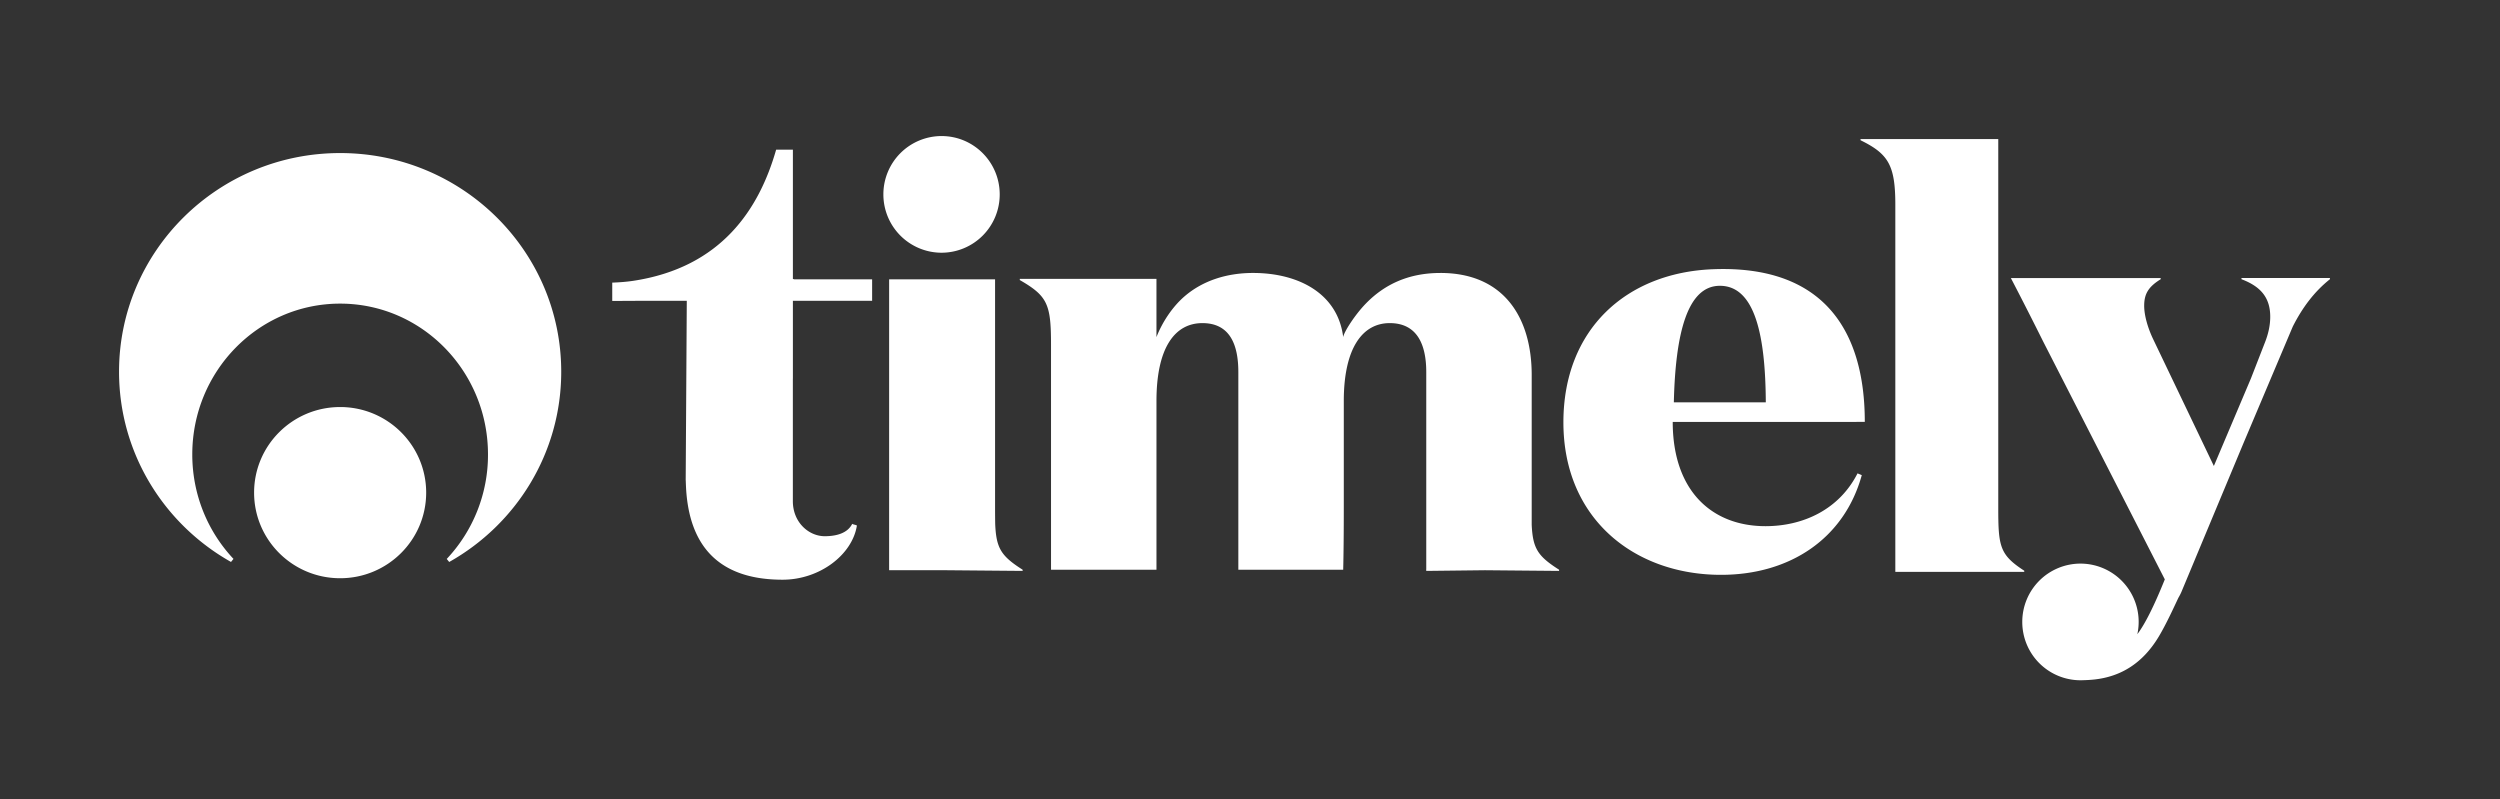 <svg xmlns="http://www.w3.org/2000/svg" width="147" height="47">
    <rect width="100%" height="100%" fill="#333333" stroke="none"/>
    <g fill="#FFF" fill-rule="evenodd">
        <path d="M127.048 16.349v.07c-.728.45-.97.868-.97 1.562 0 .556.207 1.286.52 1.946l3.577 7.473 2.182-5.154.787-2.022c.242-.59.346-1.111.346-1.598 0-1.146-.582-1.79-1.691-2.208v-.07H137v.07c-.91.724-1.607 1.645-2.185 2.784l-2.899 6.856-2.84 6.805.002-.001-.006.013-.808 1.936c-.04.094-.1.211-.177.343-.234.495-.708 1.54-1.16 2.291-.914 1.516-2.179 2.344-3.813 2.513a7.641 7.641 0 0 1-.598.037 3.425 3.425 0 0 1-3.606-3.425 3.425 3.425 0 0 1 3.421-3.43 3.425 3.425 0 0 1 3.345 4.15c.446-.584.984-1.657 1.615-3.222L120.148 20.1a240.47 240.47 0 0 0-1.909-3.751h8.81zm-17.397 8.456h-.49v.004H98.356c.002 4.066 2.31 6.13 5.457 6.13 2.166 0 4.31-.942 5.41-3.105l.25.104c-1.03 3.734-4.227 5.862-8.275 5.862-5.079 0-9.27-3.28-9.27-8.967 0-5.478 3.707-8.8 8.782-9.002 6.503-.258 8.94 3.594 8.94 8.974zm7.847-16.628v21.73c0 2.24.1 2.723 1.528 3.652v.065h-7.581V12.033c0-2.328-.416-2.988-2.046-3.787v-.07h8.1zM84.695 16.05c3.741 0 5.369 2.637 5.369 6.002v8.808c.066 1.396.36 1.843 1.61 2.639v.07l-4.358-.04-3.452.04v-.07h-.018l.018-.01v-11.61c0-1.597-.52-2.88-2.148-2.88-1.593 0-2.701 1.457-2.701 4.579v6.21c0 1.526-.012 2.763-.035 3.711h-6.166v-11.62c0-1.597-.485-2.88-2.113-2.88-1.628 0-2.701 1.457-2.701 4.579v9.921h-6.2V20.248c0-2.36-.208-2.845-1.836-3.781v-.07H68v3.426c.316-.824.912-1.768 1.67-2.414 1.051-.898 2.447-1.359 4.01-1.359 2.689 0 4.988 1.22 5.3 3.773.035-.293.69-1.314 1.33-1.972 1.097-1.129 2.514-1.8 4.385-1.8zm-26.185.376v13.39c0 .348.002.682.008 1 .061 1.43.35 1.878 1.612 2.683v.07l-4.601-.041h-3.248V16.426h6.229zm42.619.379c-1.909 0-2.613 2.783-2.707 6.852h5.407c-.02-3.856-.61-6.852-2.7-6.852zM55.363 8c1.89 0 3.42 1.536 3.42 3.43a3.425 3.425 0 0 1-3.42 3.43 3.425 3.425 0 0 1-3.42-3.43A3.425 3.425 0 0 1 55.362 8zm-14.98 9.687h-2.662L36 17.696v-1.078c.46-.016.868-.051 1.222-.104 5.194-.782 7.416-4.222 8.415-7.713h.985V16.4l.084.025h4.575v1.262h-4.659v4.576h-.002v7.206c0 1.247.937 2.06 1.874 2.06.669 0 1.343-.168 1.618-.732-.01.034.279.074.273.112-.273 1.708-2.182 3.178-4.37 3.178-3.115 0-5.63-1.369-5.69-5.858-.003 0-.006.126-.007.234l-.001.046.066-10.822zM20 23.934c2.794 0 5.059 2.254 5.059 5.033C25.059 31.747 22.794 34 20 34s-5.059-2.253-5.059-5.033c0-2.78 2.265-5.033 5.059-5.033zM20 9c7.18 0 13 5.757 13 12.858 0 4.794-2.654 8.976-6.587 11.187l-.145-.179a8.932 8.932 0 0 0 2.426-6.145c0-4.898-3.893-8.868-8.694-8.868-4.801 0-8.694 3.97-8.694 8.868 0 2.384.923 4.548 2.423 6.142l-.146.18C9.652 30.83 7 26.65 7 21.857 7 14.757 12.82 9 20 9z"/>
    </g>
</svg>